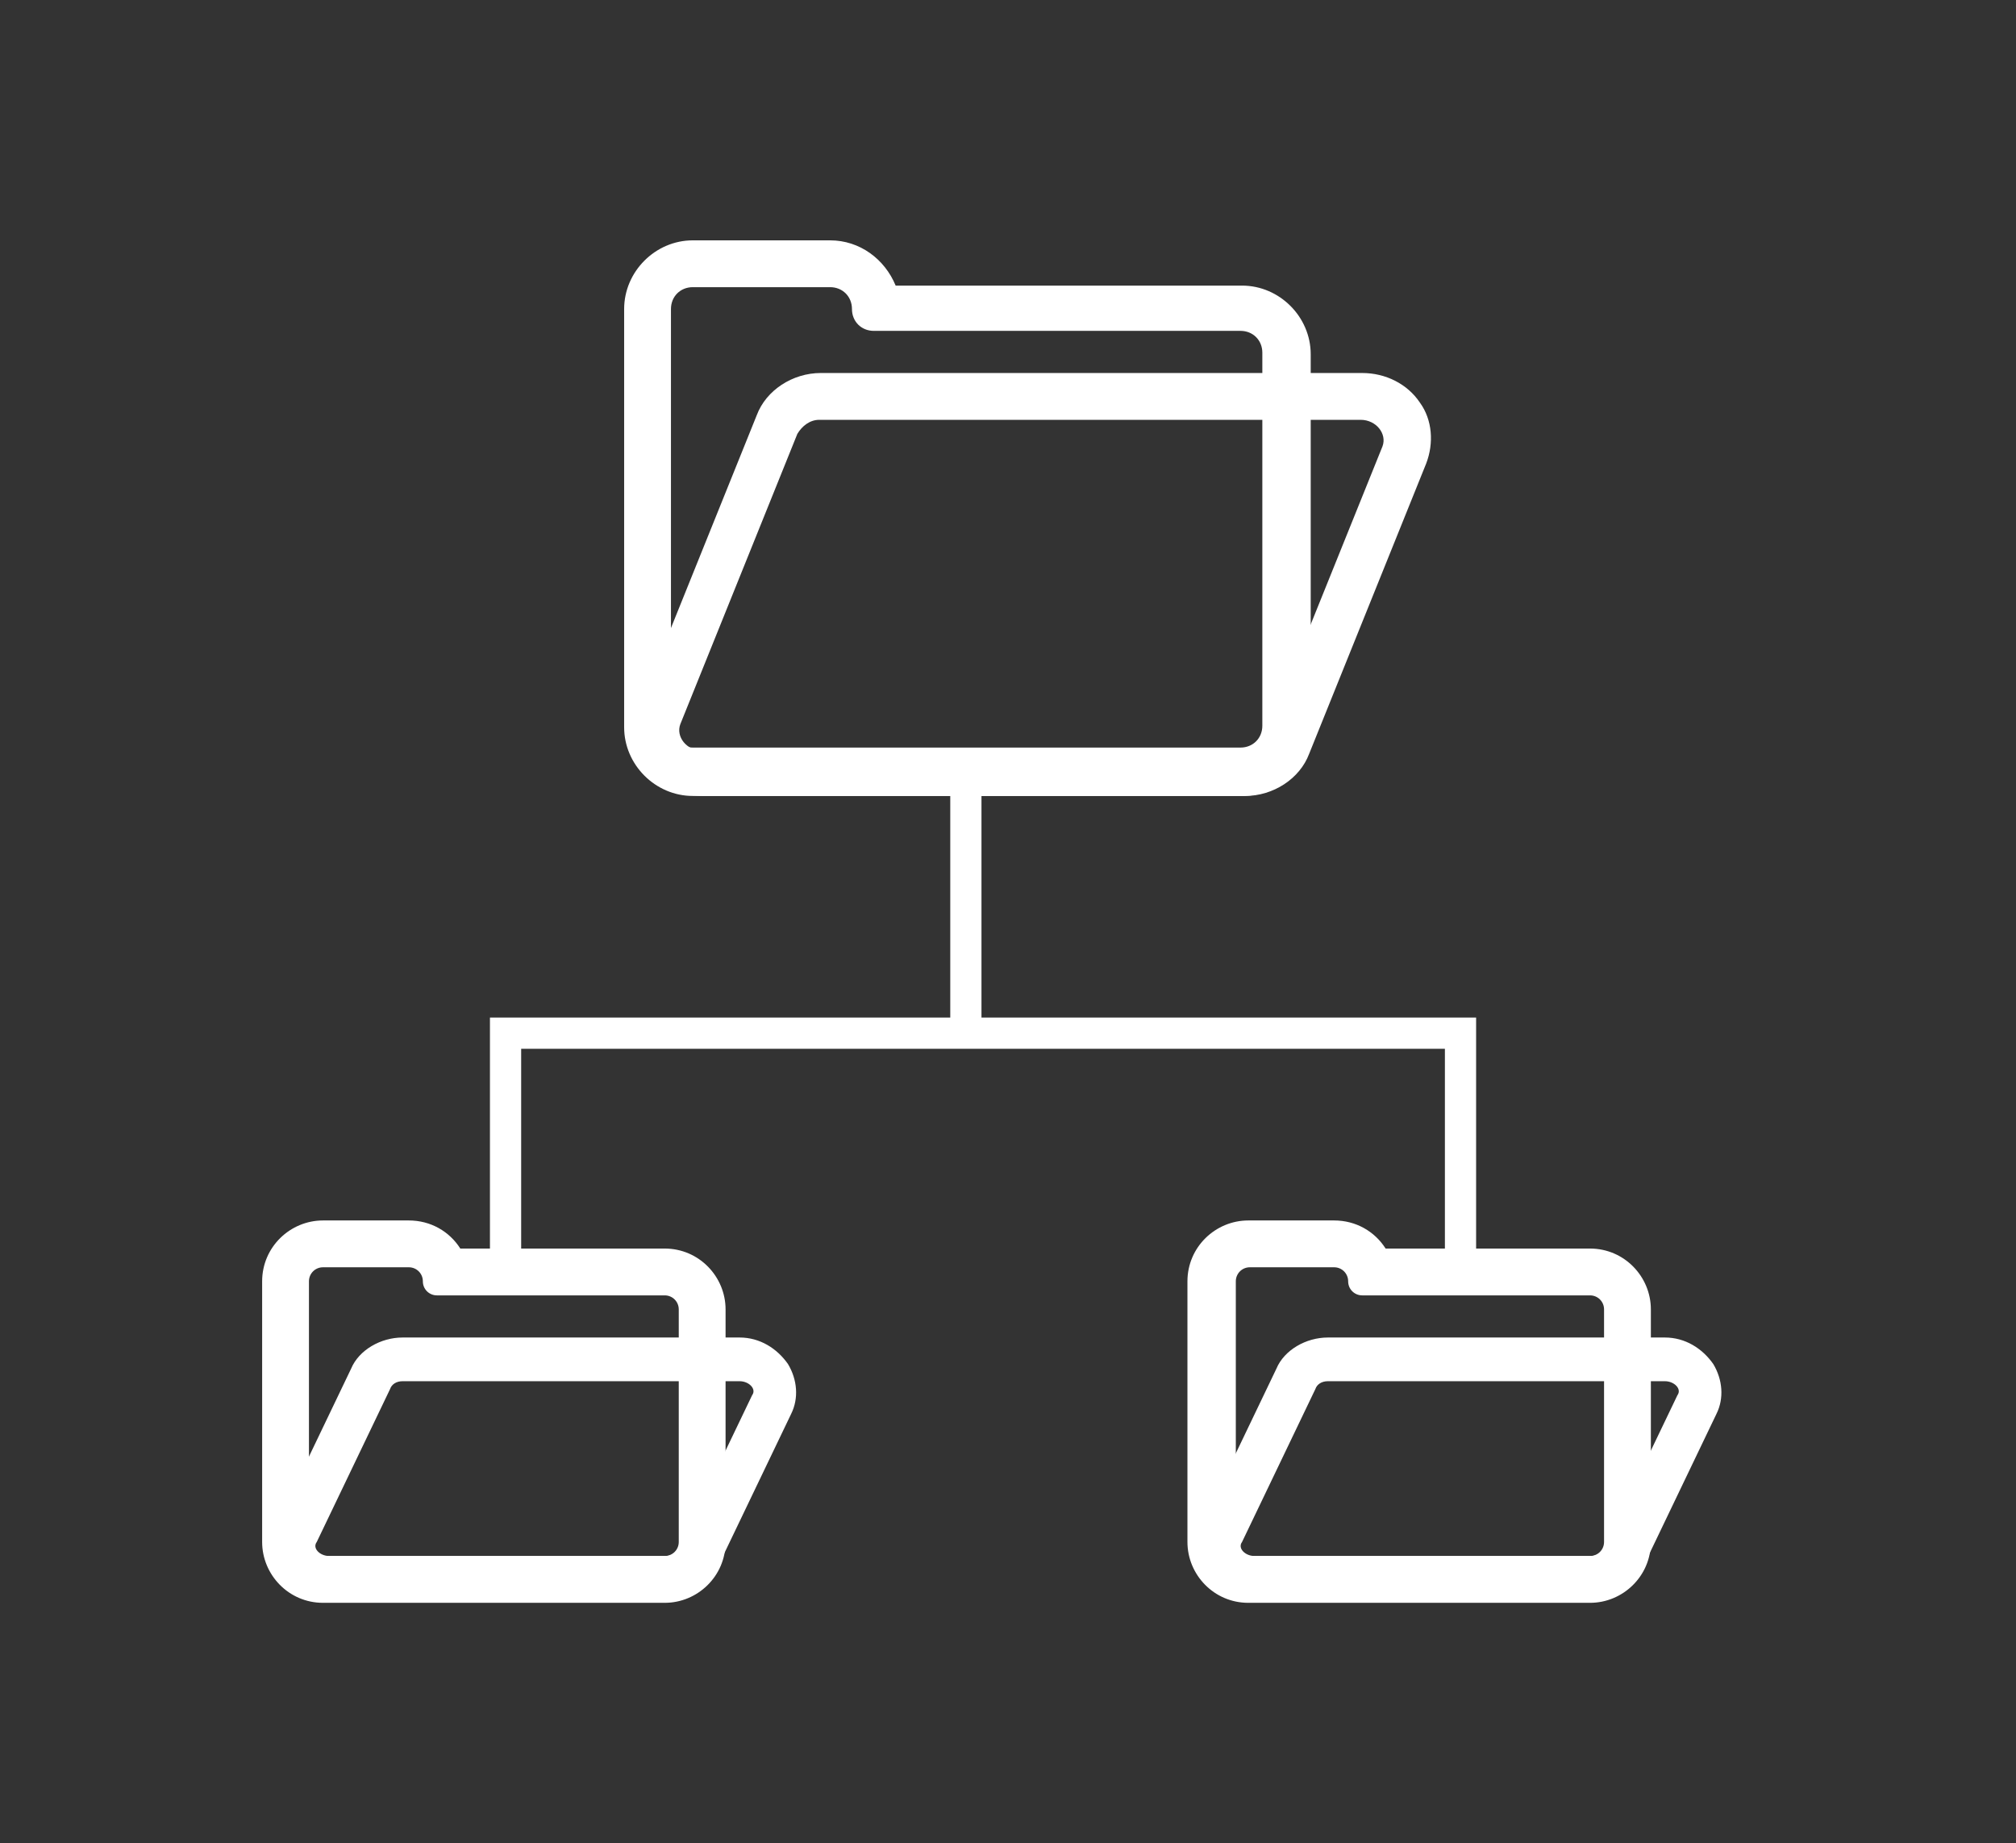 <?xml version="1.0" encoding="utf-8"?>
<!-- Generator: Adobe Illustrator 25.4.1, SVG Export Plug-In . SVG Version: 6.00 Build 0)  -->
<svg version="1.1" id="Layer_1" xmlns="http://www.w3.org/2000/svg" xmlns:xlink="http://www.w3.org/1999/xlink" x="0px" y="0px"
	 viewBox="0 0 129.2 118.1" style="enable-background:new 0 0 129.2 118.1;" xml:space="preserve">
<rect x="0" y="0" width="129.2" height="118.1" fill="#333333" stroke="none"/>
<style type="text/css">
	.st0{fill:#FFFFFF;}
	.st1{fill:none;stroke:#FFFFFF;stroke-width:2;stroke-miterlimit:10;}
</style>
<g>
	<g>
		<path class="st0" d="M53.2,18.4c0.8,0,1.4,0.6,1.4,1.4c0,0.8,0.6,1.4,1.4,1.4h23.5c0.8,0,1.4,0.6,1.4,1.4v23.9
			c0,0.8-0.6,1.4-1.4,1.4H44.4c-0.8,0-1.4-0.6-1.4-1.4V19.8c0-0.8,0.6-1.4,1.4-1.4H53.2 M53.2,15.4h-8.8c-2.4,0-4.4,2-4.4,4.4v26.8
			c0,2.4,2,4.4,4.4,4.4h35.2c2.4,0,4.4-2,4.4-4.4V22.7c0-2.4-2-4.4-4.4-4.4H57.4C56.7,16.6,55.1,15.4,53.2,15.4L53.2,15.4z"/>
	</g>
</g>
<g>
	<g>
		<path class="st0" d="M52.5,26.9l34.7,0c1,0,1.7,0.9,1.4,1.7l-7.5,18.6c-0.2,0.5-0.7,0.9-1.4,0.9l-34.7,0c-1,0-1.7-0.9-1.4-1.7
			l7.5-18.6C51.4,27.3,51.9,26.9,52.5,26.9 M52.6,23.9L52.6,23.9c-1.8,0-3.5,1.1-4.1,2.7l-7.5,18.6c-0.5,1.3-0.4,2.8,0.4,3.9
			c0.8,1.2,2.2,1.9,3.7,1.9l34.7,0c0,0,0,0,0,0c1.8,0,3.5-1.1,4.1-2.7l7.5-18.6c0.5-1.3,0.4-2.8-0.4-3.9c-0.8-1.2-2.2-1.9-3.7-1.9
			L52.6,23.9L52.6,23.9z"/>
	</g>
</g>
<g>
	<g>
		<path class="st0" d="M26.2,81.2c0.5,0,0.9,0.4,0.9,0.9c0,0.5,0.4,0.9,0.9,0.9h14.6c0.5,0,0.9,0.4,0.9,0.9v14.9
			c0,0.5-0.4,0.9-0.9,0.9H20.7c-0.5,0-0.9-0.4-0.9-0.9V82.1c0-0.5,0.4-0.9,0.9-0.9H26.2 M26.2,78.2h-5.5c-2.1,0-3.9,1.7-3.9,3.9
			v16.7c0,2.1,1.7,3.9,3.9,3.9h21.9c2.1,0,3.9-1.7,3.9-3.9V83.9c0-2.1-1.7-3.9-3.9-3.9H29.5C28.8,78.9,27.6,78.2,26.2,78.2
			L26.2,78.2z"/>
	</g>
</g>
<g>
	<g>
		<path class="st0" d="M25.8,88.5l21.6,0c0.6,0,1.1,0.5,0.8,0.9l-4.7,9.8c-0.1,0.3-0.5,0.5-0.8,0.5l-21.6,0c-0.6,0-1.1-0.5-0.8-0.9
			L25,89C25.1,88.7,25.4,88.5,25.8,88.5 M25.8,85.7L25.8,85.7c-1.4,0-2.8,0.8-3.3,2l-4.7,9.8c-0.5,1-0.4,2.2,0.2,3.2
			c0.7,1,1.8,1.7,3.1,1.7l21.6,0c1.4,0,2.8-0.8,3.3-2l4.7-9.8c0.5-1,0.4-2.2-0.2-3.2c-0.7-1-1.8-1.7-3.1-1.7L25.8,85.7L25.8,85.7z"
			/>
	</g>
</g>
<g>
	<g>
		<path class="st0" d="M85.5,81.2c0.5,0,0.9,0.4,0.9,0.9c0,0.5,0.4,0.9,0.9,0.9h14.6c0.5,0,0.9,0.4,0.9,0.9v14.9
			c0,0.5-0.4,0.9-0.9,0.9H80.1c-0.5,0-0.9-0.4-0.9-0.9V82.1c0-0.5,0.4-0.9,0.9-0.9H85.5 M85.5,78.2h-5.5c-2.1,0-3.9,1.7-3.9,3.9
			v16.7c0,2.1,1.7,3.9,3.9,3.9h21.9c2.1,0,3.9-1.7,3.9-3.9V83.9c0-2.1-1.7-3.9-3.9-3.9H88.8C88.1,78.9,86.9,78.2,85.5,78.2
			L85.5,78.2z"/>
	</g>
</g>
<g>
	<g>
		<path class="st0" d="M85.1,88.5l21.6,0c0.6,0,1.1,0.5,0.8,0.9l-4.7,9.8c-0.1,0.3-0.5,0.5-0.8,0.5l-21.6,0c-0.6,0-1.1-0.5-0.8-0.9
			l4.7-9.8C84.4,88.7,84.7,88.5,85.1,88.5 M85.1,85.7L85.1,85.7c-1.4,0-2.8,0.8-3.3,2l-4.7,9.8c-0.5,1-0.4,2.2,0.2,3.2
			c0.7,1,1.8,1.7,3.1,1.7l21.6,0c1.4,0,2.8-0.8,3.3-2l4.7-9.8c0.5-1,0.4-2.2-0.2-3.2c-0.7-1-1.8-1.7-3.1-1.7L85.1,85.7L85.1,85.7z"
			/>
	</g>
</g>
<g>
	<polyline class="st1" points="32.4,81.8 32.4,66.2 93.6,66.2 93.6,81.8 	"/>
</g>
<line class="st1" x1="61.9" y1="66.2" x2="61.9" y2="49.6"/>
</svg>
